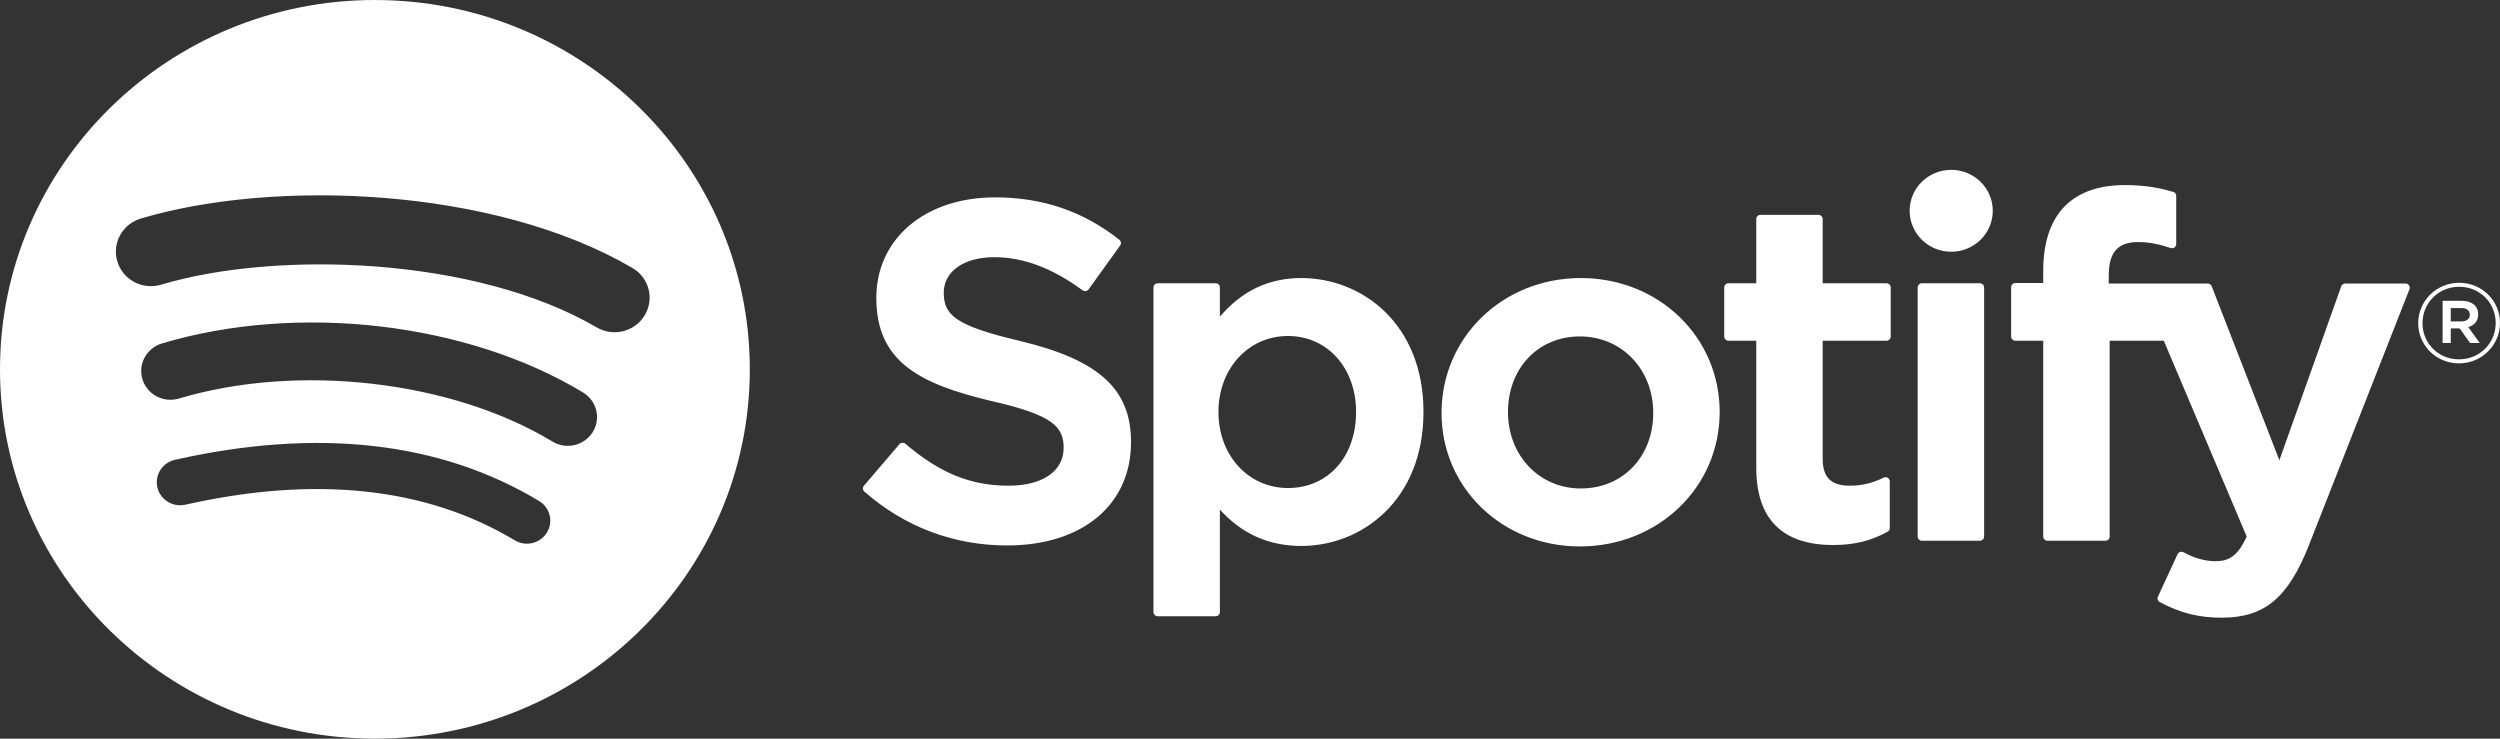 <svg width="132" height="39" viewBox="0 0 132 39" fill="none" xmlns="http://www.w3.org/2000/svg">
<rect x="0" y="0" width="132" height="39" fill="#333333" stroke="none"/>
<path d="M19.795 0C8.863 0 0 8.731 0 19.5C0 30.27 8.863 39 19.795 39C30.729 39 39.59 30.27 39.59 19.5C39.59 8.731 30.729 0.001 19.795 0.001L19.795 0ZM28.873 28.125C28.518 28.698 27.757 28.879 27.176 28.528C22.528 25.731 16.677 25.098 9.787 26.648C9.123 26.797 8.461 26.388 8.31 25.733C8.158 25.079 8.572 24.427 9.238 24.278C16.778 22.581 23.246 23.312 28.464 26.453C29.046 26.805 29.23 27.552 28.873 28.125ZM31.296 22.815C30.849 23.53 29.899 23.756 29.173 23.316C23.852 20.094 15.741 19.161 9.448 21.043C8.632 21.286 7.77 20.833 7.522 20.03C7.276 19.226 7.736 18.379 8.551 18.134C15.74 15.985 24.677 17.026 30.788 20.725C31.513 21.165 31.742 22.101 31.296 22.815ZM31.504 17.286C25.124 13.553 14.598 13.21 8.507 15.031C7.529 15.323 6.494 14.779 6.198 13.816C5.901 12.852 6.453 11.834 7.432 11.54C14.424 9.449 26.048 9.853 33.393 14.149C34.275 14.663 34.563 15.783 34.041 16.648C33.521 17.515 32.382 17.801 31.505 17.286H31.504ZM53.856 18.001C50.438 17.198 49.83 16.635 49.83 15.451C49.83 14.332 50.899 13.579 52.489 13.579C54.031 13.579 55.558 14.151 57.16 15.328C57.208 15.364 57.269 15.378 57.328 15.368C57.39 15.36 57.442 15.327 57.477 15.279L59.146 12.961C59.214 12.866 59.196 12.734 59.103 12.661C57.196 11.154 55.049 10.421 52.539 10.421C48.849 10.421 46.27 12.603 46.27 15.724C46.27 19.072 48.495 20.257 52.338 21.172C55.607 21.914 56.16 22.536 56.16 23.647C56.16 24.879 55.045 25.645 53.248 25.645C51.253 25.645 49.624 24.981 47.804 23.43C47.76 23.391 47.698 23.374 47.641 23.377C47.58 23.381 47.526 23.409 47.488 23.454L45.616 25.647C45.538 25.74 45.547 25.875 45.637 25.954C47.755 27.817 50.36 28.8 53.173 28.8C57.148 28.8 59.718 26.66 59.718 23.346C59.725 20.55 58.025 19.002 53.863 18.005L53.856 18.001ZM68.715 14.681C66.991 14.681 65.578 15.35 64.41 16.72V15.178C64.41 15.056 64.311 14.957 64.188 14.957H61.127C61.004 14.957 60.904 15.056 60.904 15.178V32.316C60.904 32.437 61.004 32.538 61.127 32.538H64.188C64.311 32.538 64.41 32.437 64.41 32.316V26.907C65.578 28.195 66.991 28.826 68.715 28.826C71.917 28.826 75.16 26.397 75.16 21.754C75.165 17.11 71.922 14.681 68.717 14.681L68.715 14.681ZM71.601 21.754C71.601 24.117 70.123 25.768 68.005 25.768C65.913 25.768 64.334 24.043 64.334 21.754C64.334 19.465 65.913 17.74 68.005 17.74C70.088 17.74 71.601 19.428 71.601 21.754ZM83.469 14.681C79.344 14.681 76.113 17.81 76.113 21.805C76.113 25.757 79.323 28.851 83.419 28.851C87.558 28.851 90.799 25.733 90.799 21.754C90.799 17.788 87.58 14.681 83.469 14.681V14.681ZM83.469 25.791C81.276 25.791 79.621 24.054 79.621 21.753C79.621 19.441 81.219 17.763 83.419 17.763C85.627 17.763 87.291 19.499 87.291 21.803C87.291 24.115 85.684 25.791 83.469 25.791ZM99.607 14.957H96.238V11.565C96.238 11.443 96.139 11.344 96.016 11.344H92.955C92.832 11.344 92.731 11.443 92.731 11.565V14.957H91.26C91.137 14.957 91.038 15.056 91.038 15.178V17.769C91.038 17.89 91.137 17.99 91.26 17.99H92.731V24.695C92.731 27.403 94.099 28.777 96.801 28.777C97.898 28.777 98.808 28.553 99.666 28.073C99.737 28.036 99.779 27.962 99.779 27.883V25.414C99.779 25.34 99.739 25.268 99.673 25.228C99.607 25.186 99.524 25.184 99.455 25.219C98.867 25.51 98.297 25.645 97.659 25.645C96.678 25.645 96.238 25.205 96.238 24.222V17.991H99.607C99.73 17.991 99.829 17.892 99.829 17.77V15.179C99.834 15.057 99.734 14.958 99.609 14.958L99.607 14.957ZM111.341 14.97V14.553C111.341 13.328 111.818 12.781 112.886 12.781C113.525 12.781 114.038 12.906 114.612 13.095C114.683 13.117 114.756 13.106 114.813 13.064C114.872 13.022 114.905 12.955 114.905 12.885V10.344C114.905 10.247 114.844 10.161 114.747 10.132C114.142 9.955 113.366 9.772 112.203 9.772C109.379 9.772 107.882 11.341 107.882 14.306V14.944H106.412C106.289 14.944 106.188 15.043 106.188 15.164V17.769C106.188 17.89 106.289 17.99 106.412 17.99H107.882V28.33C107.882 28.453 107.984 28.551 108.107 28.551H111.166C111.291 28.551 111.39 28.453 111.39 28.33V17.99H114.248L118.626 28.33C118.129 29.415 117.64 29.631 116.973 29.631C116.434 29.631 115.865 29.473 115.286 29.159C115.231 29.131 115.165 29.126 115.108 29.142C115.049 29.163 115 29.205 114.976 29.261L113.938 31.504C113.889 31.611 113.931 31.734 114.035 31.79C115.118 32.367 116.094 32.614 117.302 32.614C119.562 32.614 120.812 31.576 121.911 28.786L127.22 15.272C127.249 15.204 127.239 15.127 127.197 15.066C127.157 15.007 127.088 14.97 127.015 14.97H123.828C123.731 14.97 123.646 15.03 123.616 15.119L120.351 24.301L116.777 15.113C116.744 15.027 116.661 14.97 116.569 14.97H111.341V14.97ZM104.538 14.957H101.476C101.354 14.957 101.252 15.056 101.252 15.178V28.33C101.252 28.453 101.354 28.551 101.476 28.551H104.538C104.66 28.551 104.762 28.453 104.762 28.33V15.178C104.762 15.057 104.663 14.957 104.538 14.957V14.957ZM103.025 8.968C101.812 8.968 100.829 9.934 100.829 11.129C100.829 12.324 101.812 13.292 103.025 13.292C104.237 13.292 105.218 12.324 105.218 11.129C105.218 9.935 104.235 8.968 103.025 8.968ZM129.835 19.186C128.625 19.186 127.681 18.227 127.681 17.064C127.681 15.9 128.636 14.931 129.847 14.931C131.057 14.931 132 15.889 132 17.052C132 18.215 131.045 19.186 129.835 19.186ZM129.847 15.142C128.743 15.142 127.908 16.006 127.908 17.064C127.908 18.121 128.738 18.973 129.835 18.973C130.939 18.973 131.773 18.11 131.773 17.052C131.773 15.994 130.943 15.142 129.847 15.142ZM130.324 17.27L130.934 18.11H130.419L129.87 17.339H129.4V18.11H128.97V15.883H129.977C130.504 15.883 130.849 16.148 130.849 16.593C130.851 16.959 130.636 17.181 130.326 17.27H130.324ZM129.96 16.265H129.4V16.969H129.96C130.239 16.969 130.407 16.835 130.407 16.617C130.407 16.388 130.239 16.265 129.96 16.265Z" fill="white"/>
</svg>
